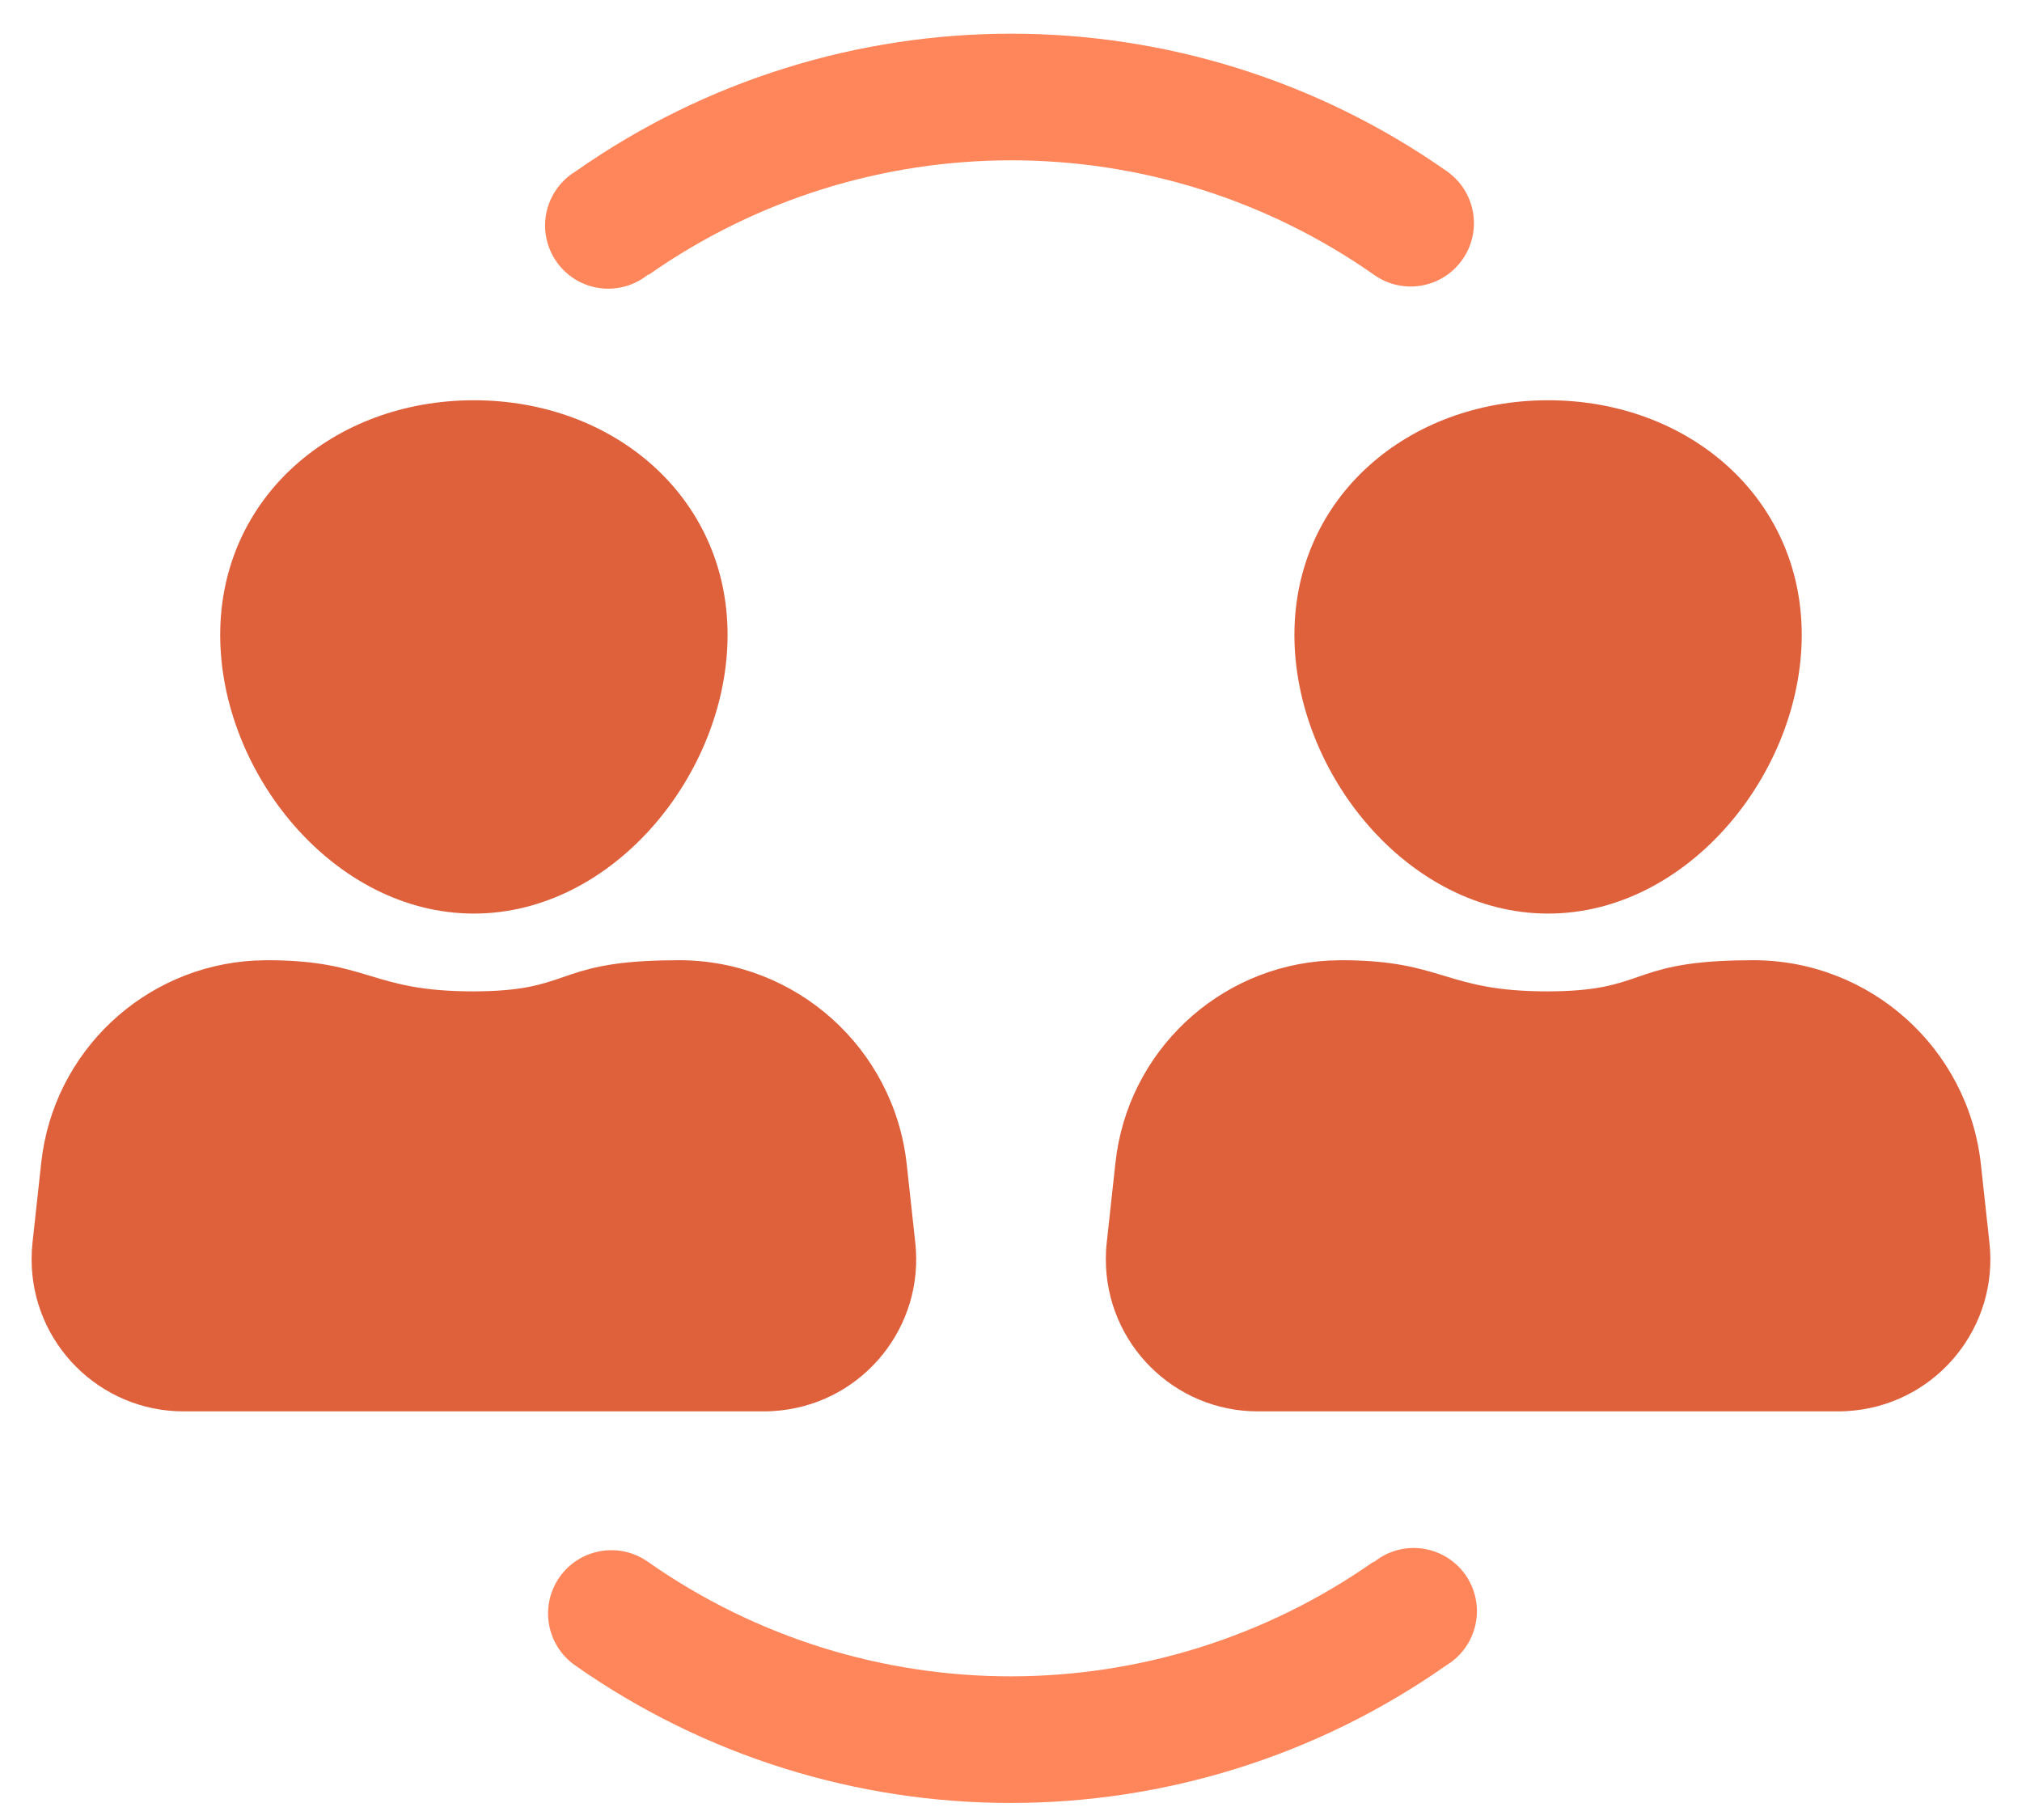 <?xml version="1.0" encoding="UTF-8"?>
<svg width="30px" height="27px" viewBox="0 0 30 27" version="1.1" xmlns="http://www.w3.org/2000/svg" xmlns:xlink="http://www.w3.org/1999/xlink">
    <!-- Generator: Sketch 59.1 (86144) - https://sketch.com -->
    <title>Content-Access</title>
    <desc>Created with Sketch.</desc>
    <g id="Page-1" stroke="none" stroke-width="1" fill="none" fill-rule="evenodd">
        <g id="Buddyboss-App-Landing" transform="translate(-216, -2965)">
            <g id="Group-18" transform="translate(215, 2392)">
                <g id="Group-26-Copy" transform="translate(0, 571)">
                    <g id="Content-Access">
                        <g id="Group-12" transform="translate(1, 2.5)">
                            <path d="M9.619,3.58 C12.851,1.311 17.158,1.311 20.391,3.58 C20.815,3.878 21.401,3.775 21.698,3.35 C21.996,2.926 21.893,2.34 21.469,2.042 C17.59,-0.681 12.42,-0.681 8.541,2.042 C8.24,2.224 8.066,2.558 8.089,2.908 C8.113,3.258 8.33,3.566 8.652,3.706 C8.974,3.845 9.347,3.793 9.619,3.571 L9.619,3.58 Z" id="Path" fill="#FF865A" fill-rule="nonzero"></path>
                            <path d="M20.381,22.667 C17.149,24.936 12.842,24.936 9.609,22.667 C9.185,22.37 8.599,22.473 8.302,22.897 C8.004,23.322 8.107,23.907 8.531,24.205 C12.41,26.928 17.58,26.928 21.459,24.205 C21.76,24.024 21.934,23.69 21.911,23.339 C21.887,22.989 21.67,22.681 21.348,22.542 C21.026,22.402 20.653,22.454 20.381,22.677 L20.381,22.667 Z" id="Path" fill="#FF865A" fill-rule="nonzero"></path>
                            <path d="M10.076,13.745 C11.809,13.745 13.265,15.05 13.453,16.773 L13.58,17.937 C13.715,19.175 12.821,20.289 11.582,20.424 C11.501,20.433 11.419,20.438 11.337,20.438 L2.725,20.438 C1.479,20.438 0.469,19.427 0.469,18.182 C0.469,18.1 0.473,18.018 0.482,17.937 L0.612,16.747 C0.792,15.1 2.14,13.838 3.777,13.75 L3.96,13.745 L3.96,13.745 C5.489,13.745 5.489,14.207 7.018,14.207 C8.474,14.207 8.217,13.788 9.821,13.748 L10.076,13.745 L10.076,13.745 Z M7.031,5.438 C9.11,5.438 10.795,6.876 10.795,8.919 C10.795,10.962 9.11,13.053 7.031,13.053 C4.952,13.053 3.267,10.962 3.267,8.919 C3.267,6.876 4.952,5.438 7.031,5.438 Z" id="Combined-Shape-Copy-2" fill="#DF613C"></path>
                            <path d="M26.014,13.745 C27.747,13.745 29.202,15.05 29.39,16.773 L29.517,17.937 C29.653,19.175 28.758,20.289 27.52,20.424 C27.438,20.433 27.357,20.438 27.275,20.438 L18.662,20.438 C17.417,20.438 16.407,19.427 16.407,18.182 C16.407,18.1 16.411,18.018 16.42,17.937 L16.55,16.747 C16.73,15.1 18.078,13.838 19.714,13.75 L19.897,13.745 L19.897,13.745 C21.426,13.745 21.426,14.207 22.955,14.207 C24.412,14.207 24.155,13.788 25.759,13.748 L26.014,13.745 L26.014,13.745 Z M22.969,5.438 C25.047,5.438 26.732,6.876 26.732,8.919 C26.732,10.962 25.047,13.053 22.969,13.053 C20.89,13.053 19.205,10.962 19.205,8.919 C19.205,6.876 20.89,5.438 22.969,5.438 Z" id="Combined-Shape-Copy-3" fill="#DF613C"></path>
                        </g>
                    </g>
                </g>
            </g>
        </g>
    </g>
</svg>